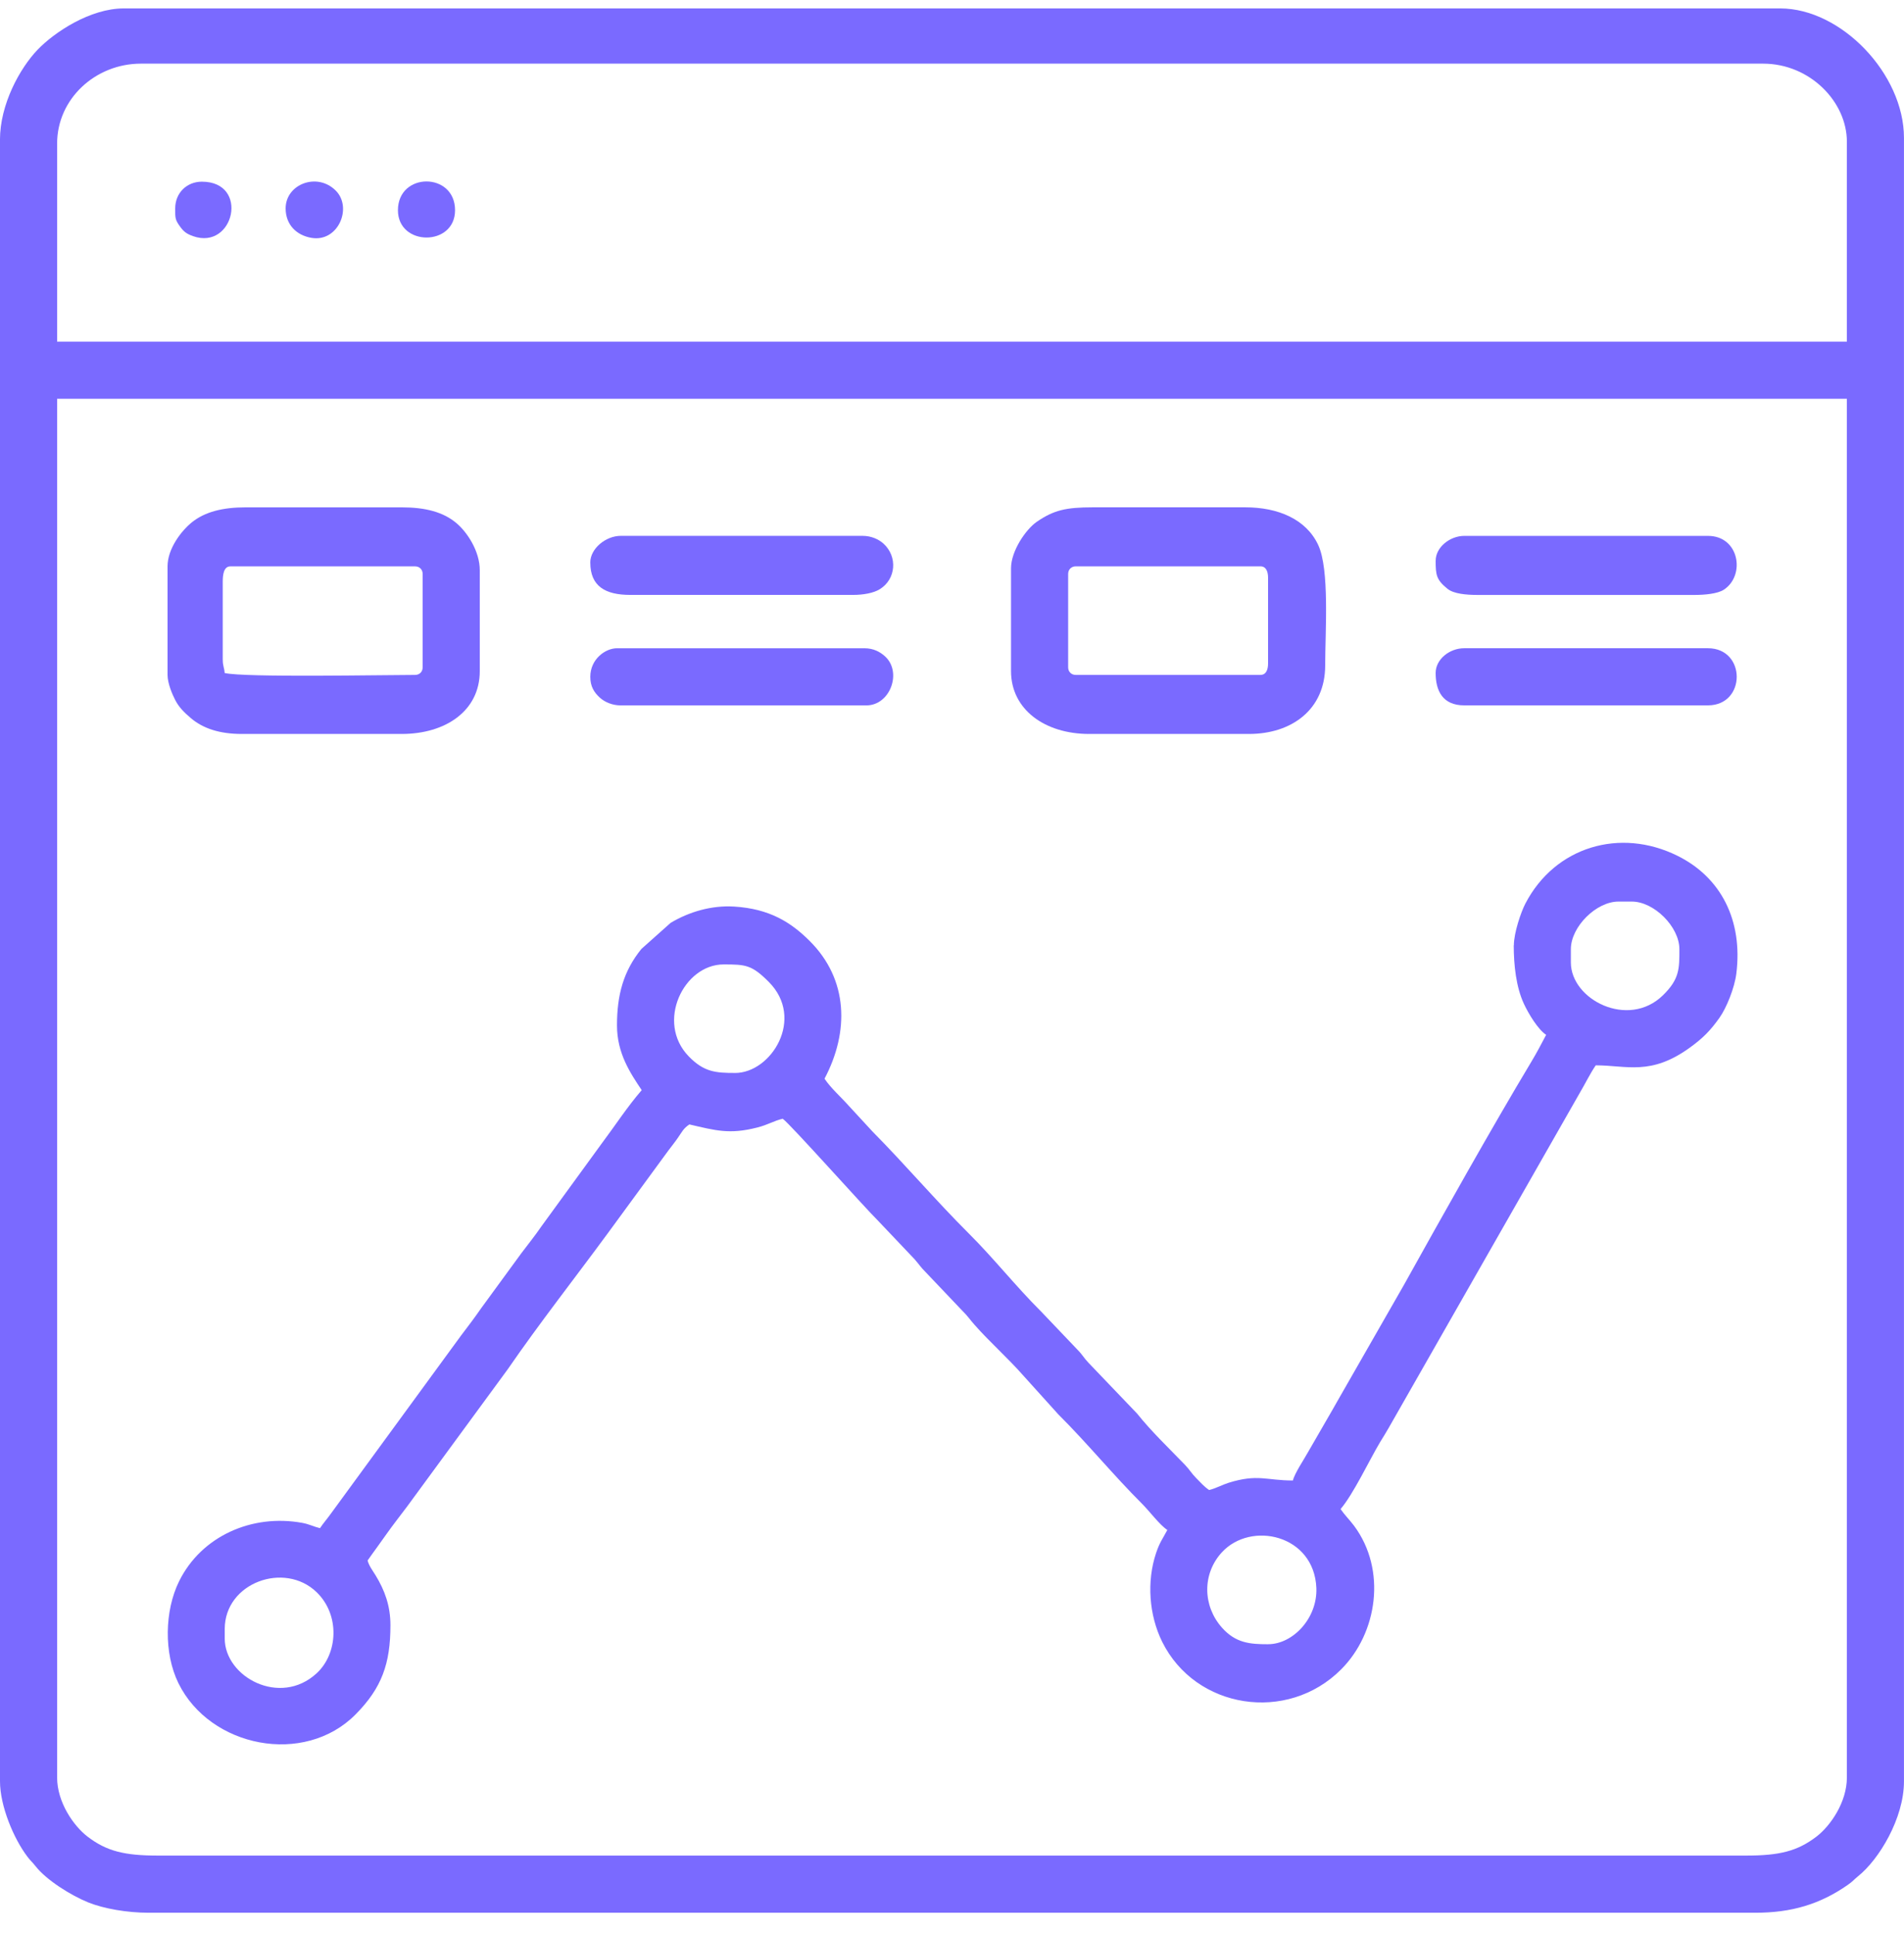 <svg fill="none" height="65" viewBox="0 0 64 65" width="64" xmlns="http://www.w3.org/2000/svg"><g clip-rule="evenodd" fill="#7a6aff" fill-rule="evenodd"><path d="m1.92 59.739v-46.336h60.16v46.336c0 .826-.548 1.622-1.022 1.986-.645.492-1.246.638-2.37.638h-53.376c-1.125 0-1.725-.145-2.37-.638-.474-.364-1.022-1.159-1.022-1.986zm0-54.913c0-1.508 1.291-2.687 2.816-2.687h54.528c1.571 0 2.816 1.279 2.816 2.624v6.72h-60.16v-6.657zm-1.92-.127v55.168c0 .828.459 1.925.922 2.534.105.141.155.168.266.31.366.473 1.198.992 1.781 1.227.525.211 1.312.346 2.022.346h54.016c1.215 0 2.17-.287 3.099-.933.18-.124.198-.171.348-.292.704-.562 1.545-1.945 1.545-3.192v-55.232c0-2.153-2.111-4.352-4.16-4.352h-55.68c-1.125 0-2.328.796-2.898 1.391-.594.62-1.262 1.832-1.262 3.025z"></path><path d="m7.554 55.068v-.32c0-1.558 2.013-2.282 3.091-1.235.789.766.715 2.063-.002 2.724-1.23 1.134-3.089.123-3.089-1.17zm35.072.192c-.612 0-1.09-.038-1.553-.559-.645-.726-.669-1.805-.001-2.531.979-1.062 3.098-.592 3.175 1.195.043 1.015-.785 1.894-1.621 1.894zm-17.92-19.2c-.648 0-1.043-.029-1.555-.557-1.116-1.149-.168-3.09 1.171-3.09.742 0 .948.013 1.522.59 1.22 1.228.084 3.058-1.138 3.058zm28.096-3.712v-.448c0-.75.851-1.6 1.6-1.6h.448c.751 0 1.6.85 1.6 1.6 0 .655.007 1.006-.557 1.554-1.164 1.131-3.091.142-3.091-1.107zm-1.92-.576c0 .666.08 1.402.341 1.963.159.343.475.862.748 1.045-.166.315-.313.597-.5.908-1.313 2.186-3.004 5.203-4.28 7.496l-2.144 3.744c-.097.16-.159.289-.255.448l-.821 1.421c-.127.234-.456.718-.512.96-.9 0-1.175-.229-2.163.077-.2.062-.432.19-.653.243-.169-.114-.283-.247-.433-.399-.172-.175-.215-.277-.382-.451-.538-.558-1.131-1.122-1.607-1.72l-1.627-1.7c-.167-.174-.208-.277-.381-.451l-1.218-1.278c-.843-.838-1.587-1.783-2.431-2.624-1.117-1.113-2.127-2.304-3.234-3.423l-.799-.866c-.251-.284-.605-.595-.816-.912.835-1.579.8-3.331-.495-4.625-.632-.631-1.351-1.087-2.546-1.16-.759-.046-1.512.177-2.132.548l-.981.875c-.609.748-.822 1.555-.822 2.57 0 .945.451 1.607.831 2.177-.48.553-.907 1.211-1.343 1.791l-2.022 2.778c-.226.33-.444.597-.684.916l-1.351 1.849c-.233.338-.446.613-.679.922l-4.378 5.989c-.125.174-.251.316-.357.476-.207-.049-.359-.134-.592-.177-1.687-.31-3.395.44-4.146 1.966-.487.989-.514 2.413-.022 3.418 1.06 2.163 4.232 2.798 5.96 1.049.875-.885 1.168-1.702 1.168-2.993 0-.65-.19-1.171-.499-1.677-.097-.158-.222-.32-.269-.499.096-.143.216-.3.32-.447.106-.15.212-.294.32-.448.217-.308.448-.598.685-.915l3.385-4.616c1.071-1.556 2.246-3.05 3.364-4.572l2.029-2.771c.113-.151.228-.293.329-.44.137-.196.179-.309.384-.447.884.205 1.348.342 2.281.104.359-.09.564-.228.856-.295.238.159 2.721 2.95 3.216 3.439l1.215 1.28c.159.18.202.267.385.448l1.216 1.279c.195.192.247.288.417.48.509.578 1.125 1.121 1.631 1.697l1.184 1.312c.978.973 1.841 2.033 2.817 3.007.257.257.586.705.848.879-.164.31-.253.405-.378.774-.32.953-.239 2.086.204 2.982 1.122 2.266 4.203 2.744 6.014.932 1.225-1.225 1.537-3.345.44-4.825-.139-.186-.335-.385-.457-.566.421-.485.978-1.664 1.331-2.253.103-.171.189-.3.289-.479l6.417-11.248c.195-.33.341-.638.54-.933 1.045 0 1.85.361 3.173-.602.44-.32.684-.57.987-.997.234-.33.505-.998.566-1.482.223-1.79-.513-3.234-1.974-3.959-1.935-.961-4.123-.308-5.117 1.604-.148.284-.387.984-.387 1.404z"></path><path d="m42.368 22.683h-6.208c-.149 0-.256-.106-.256-.256v-3.137c0-.149.107-.256.256-.256h6.208c.197 0 .256.188.256.384v2.88c0 .197-.059.384-.256.384zm-8.384-3.584v3.456c0 1.294 1.143 2.112 2.624 2.112h5.376c1.423 0 2.56-.811 2.56-2.304 0-1.137.153-3.226-.237-4.052-.406-.863-1.345-1.261-2.451-1.261h-5.12c-.912 0-1.317.097-1.884.485-.372.256-.868.982-.868 1.563z"></path><path d="m7.487 22.17v-2.623c0-.228.032-.512.256-.512h6.209c.15 0 .255.106.255.255v3.137c0 .15-.105.256-.255.256-1.062 0-5.732.092-6.4-.064-.016-.2-.064-.228-.064-.449zm-1.855-3.135v3.648c0 .28.157.648.253.835.13.256.313.433.533.619.411.35.974.53 1.709.53h5.377c1.468 0 2.623-.772 2.623-2.112v-3.392c0-.64-.424-1.279-.785-1.582-.443-.374-1.047-.53-1.838-.53h-5.248c-.771 0-1.367.151-1.804.501-.35.281-.82.882-.82 1.483z"></path><path d="m19.842 18.906c0 .802.509 1.088 1.344 1.088h7.488c.346 0 .689-.062.897-.191.547-.334.61-1.096.124-1.535-.157-.141-.404-.259-.702-.259h-8.128c-.5 0-1.024.425-1.024.897z"></path><path d="m48.257 18.843c0 .487.026.643.398.946.212.171.641.206 1.01.206h7.296c.333 0 .768-.038.979-.174.736-.474.53-1.811-.53-1.811h-8.192c-.475 0-.96.378-.96.833z"></path><path d="m19.842 22.747c0 .323.127.524.322.701.156.141.405.259.702.259h8.256c.802 0 1.21-1.121.625-1.649-.167-.152-.388-.271-.689-.271h-8.32c-.389 0-.896.364-.896.96z"></path><path d="m48.257 22.618c0 .587.227 1.088.96 1.088h8.192c1.291 0 1.291-1.92 0-1.92h-8.192c-.494 0-.96.371-.96.832z"></path><path d="m9.601 7.003c0 .553.369.906.868.991.897.154 1.388-1.016.817-1.588-.628-.629-1.685-.214-1.685.597z"></path><path d="m13.376 7.066c0 1.22 1.92 1.225 1.92 0 0-1.29-1.92-1.29-1.92 0z"></path><path d="m5.889 7.003c0 .33-.01.38.188.645.11.146.21.218.416.29 1.375.482 1.904-1.832.292-1.832-.511 0-.896.384-.896.897z"></path></g></svg>